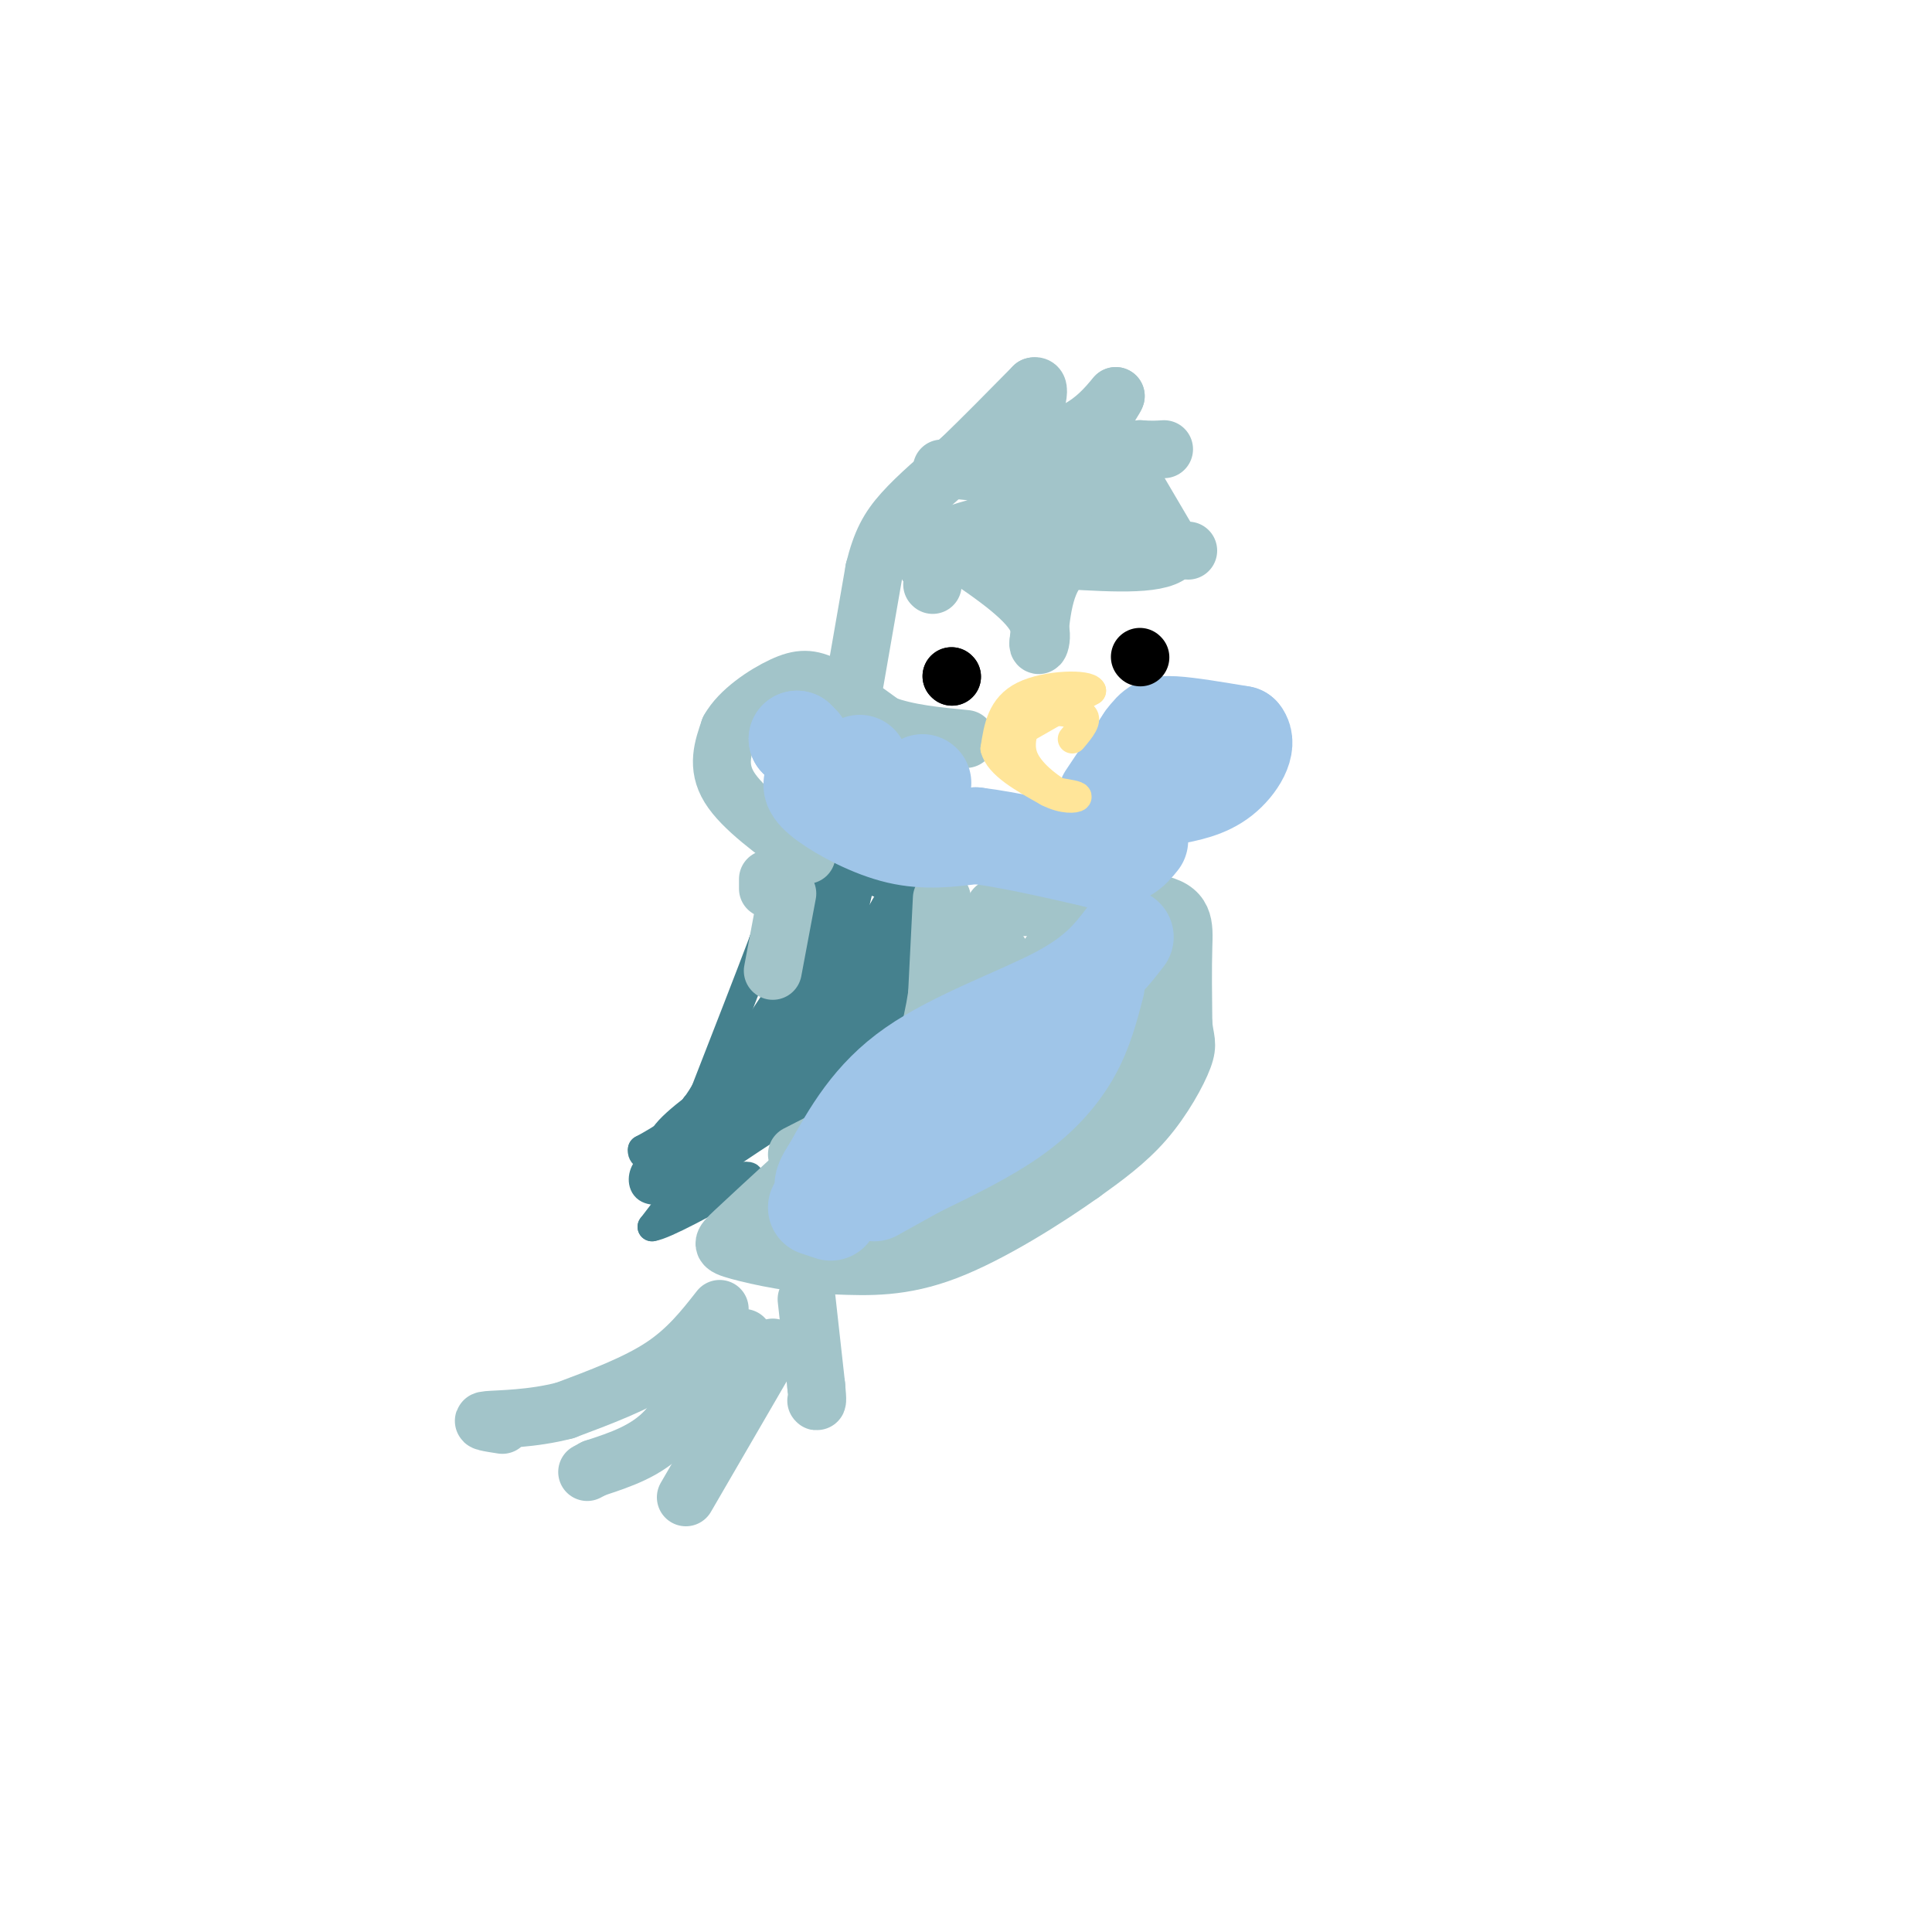 <svg viewBox='0 0 400 400' version='1.1' xmlns='http://www.w3.org/2000/svg' xmlns:xlink='http://www.w3.org/1999/xlink'><g fill='none' stroke='#45818e' stroke-width='6' stroke-linecap='round' stroke-linejoin='round'><path d='M163,181c0.000,0.000 -5.000,14.000 -5,14'/><path d='M158,195c-2.833,7.500 -7.417,19.250 -12,31'/><path d='M146,226c-4.167,7.167 -8.583,9.583 -13,12'/><path d='M133,238c-0.467,2.222 4.867,1.778 6,2c1.133,0.222 -1.933,1.111 -5,2'/><path d='M134,242c-1.044,1.200 -1.156,3.200 0,4c1.156,0.800 3.578,0.400 6,0'/><path d='M140,246c0.167,1.333 -2.417,4.667 -5,8'/><path d='M135,254c2.500,-0.333 11.250,-5.167 20,-10'/><path d='M155,244c1.167,-1.333 -5.917,0.333 -13,2'/><path d='M142,246c1.333,-2.167 11.167,-8.583 21,-15'/><path d='M163,231c6.667,-5.333 12.833,-11.167 19,-17'/><path d='M182,214c4.511,-3.267 6.289,-2.933 7,-6c0.711,-3.067 0.356,-9.533 0,-16'/><path d='M189,192c0.000,-4.833 0.000,-8.917 0,-13'/><path d='M189,179c-2.833,-3.000 -9.917,-4.000 -17,-5'/><path d='M172,174c-3.500,3.333 -3.750,14.167 -4,25'/><path d='M168,199c-3.500,8.500 -10.250,17.250 -17,26'/><path d='M151,225c-4.000,5.000 -5.500,4.500 -7,4'/></g>
<g fill='none' stroke='#45818e' stroke-width='12' stroke-linecap='round' stroke-linejoin='round'><path d='M183,180c-2.533,-2.089 -5.067,-4.178 -7,0c-1.933,4.178 -3.267,14.622 -5,20c-1.733,5.378 -3.867,5.689 -6,6'/><path d='M165,206c-4.000,5.667 -11.000,16.833 -18,28'/><path d='M147,234c-5.022,5.556 -8.578,5.444 -7,3c1.578,-2.444 8.289,-7.222 15,-12'/><path d='M155,225c2.644,-3.067 1.756,-4.733 4,-7c2.244,-2.267 7.622,-5.133 13,-8'/><path d='M172,210c4.500,-4.833 9.250,-12.917 14,-21'/><path d='M186,189c1.500,-0.167 -1.750,9.917 -5,20'/><path d='M181,209c-3.667,6.000 -10.333,11.000 -17,16'/><path d='M164,225c-4.333,3.333 -6.667,3.667 -9,4'/></g>
<g fill='none' stroke='#a2c4c9' stroke-width='12' stroke-linecap='round' stroke-linejoin='round'><path d='M195,186c0.000,0.000 -1.000,20.000 -1,20'/><path d='M194,206c-1.044,7.022 -3.156,14.578 -6,19c-2.844,4.422 -6.422,5.711 -10,7'/><path d='M178,232c-3.833,2.333 -8.417,4.667 -13,7'/><path d='M159,182c0.000,0.000 0.000,2.000 0,2'/><path d='M163,185c0.000,0.000 -3.000,16.000 -3,16'/><path d='M167,177c-6.667,-4.833 -13.333,-9.667 -16,-14c-2.667,-4.333 -1.333,-8.167 0,-12'/><path d='M151,151c2.095,-3.798 7.333,-7.292 11,-9c3.667,-1.708 5.762,-1.631 9,0c3.238,1.631 7.619,4.815 12,8'/><path d='M183,150c4.833,1.833 10.917,2.417 17,3'/><path d='M177,141c0.000,0.000 4.000,-23.000 4,-23'/><path d='M181,118c1.422,-5.756 2.978,-8.644 6,-12c3.022,-3.356 7.511,-7.178 12,-11'/><path d='M199,95c4.500,-4.333 9.750,-9.667 15,-15'/><path d='M214,80c2.167,-0.667 0.083,5.167 -2,11'/><path d='M212,91c1.778,1.578 7.222,0.022 11,-2c3.778,-2.022 5.889,-4.511 8,-7'/><path d='M231,82c-0.311,1.089 -5.089,7.311 -5,10c0.089,2.689 5.044,1.844 10,1'/><path d='M236,93c2.500,0.167 3.750,0.083 5,0'/><path d='M233,97c0.000,0.000 10.000,17.000 10,17'/><path d='M243,114c-2.000,3.167 -12.000,2.583 -22,2'/><path d='M221,116c-4.667,3.167 -5.333,10.083 -6,17'/><path d='M215,133c-0.311,1.978 1.911,-1.578 -1,-6c-2.911,-4.422 -10.956,-9.711 -19,-15'/><path d='M195,112c6.111,-4.067 30.889,-6.733 34,-9c3.111,-2.267 -15.444,-4.133 -34,-6'/><path d='M203,110c0.000,0.000 -11.000,7.000 -11,7'/><path d='M192,117c2.022,-1.578 12.578,-9.022 17,-11c4.422,-1.978 2.711,1.511 1,5'/><path d='M210,111c6.167,1.333 21.083,2.167 36,3'/><path d='M193,121c0.000,0.000 0.100,0.100 0.1,0.1'/><path d='M206,188c0.000,0.000 33.000,-1.000 33,-1'/><path d='M239,187c6.467,1.133 6.133,4.467 6,9c-0.133,4.533 -0.067,10.267 0,16'/><path d='M245,212c0.321,3.417 1.125,3.958 0,7c-1.125,3.042 -4.179,8.583 -8,13c-3.821,4.417 -8.411,7.708 -13,11'/><path d='M224,243c-7.222,5.133 -18.778,12.467 -28,16c-9.222,3.533 -16.111,3.267 -23,3'/><path d='M173,262c-7.869,-0.119 -16.042,-1.917 -20,-3c-3.958,-1.083 -3.702,-1.452 -1,-4c2.702,-2.548 7.851,-7.274 13,-12'/><path d='M165,243c6.956,-4.044 17.844,-8.156 24,-14c6.156,-5.844 7.578,-13.422 9,-21'/><path d='M198,208c0.500,-1.333 -2.750,5.833 -6,13'/><path d='M149,271c-3.333,4.250 -6.667,8.500 -12,12c-5.333,3.500 -12.667,6.250 -20,9'/><path d='M117,292c-6.800,1.800 -13.800,1.800 -16,2c-2.200,0.200 0.400,0.600 3,1'/><path d='M154,277c-2.289,0.200 -4.578,0.400 -7,4c-2.422,3.600 -4.978,10.600 -9,15c-4.022,4.400 -9.511,6.200 -15,8'/><path d='M123,304c-2.500,1.333 -1.250,0.667 0,0'/><path d='M160,279c0.000,0.000 -18.000,31.000 -18,31'/><path d='M167,269c0.000,0.000 2.000,18.000 2,18'/><path d='M169,287c0.333,3.500 0.167,3.250 0,3'/></g>
<g fill='none' stroke='#a2c4c9' stroke-width='20' stroke-linecap='round' stroke-linejoin='round'><path d='M204,200c0.083,12.333 0.167,24.667 -3,32c-3.167,7.333 -9.583,9.667 -16,12'/><path d='M185,244c-4.810,3.226 -8.833,5.292 -9,7c-0.167,1.708 3.524,3.060 9,2c5.476,-1.060 12.738,-4.530 20,-8'/><path d='M205,245c5.644,-3.556 9.756,-8.444 12,-16c2.244,-7.556 2.622,-17.778 3,-28'/><path d='M220,201c2.378,-5.333 6.822,-4.667 9,-2c2.178,2.667 2.089,7.333 2,12'/><path d='M231,211c0.756,3.111 1.644,4.889 0,8c-1.644,3.111 -5.822,7.556 -10,12'/></g>
<g fill='none' stroke='#9fc5e8' stroke-width='20' stroke-linecap='round' stroke-linejoin='round'><path d='M178,158c0.000,0.000 -9.000,3.000 -9,3'/><path d='M169,161c-1.643,1.179 -1.250,2.625 2,5c3.250,2.375 9.357,5.679 15,7c5.643,1.321 10.821,0.661 16,0'/><path d='M202,173c6.833,0.833 15.917,2.917 25,5'/><path d='M227,178c5.667,0.167 7.333,-1.917 9,-4'/><path d='M229,165c0.000,0.000 8.000,-12.000 8,-12'/><path d='M237,153c1.956,-2.622 2.844,-3.178 6,-3c3.156,0.178 8.578,1.089 14,2'/><path d='M257,152c1.778,2.133 -0.778,6.467 -4,9c-3.222,2.533 -7.111,3.267 -11,4'/><path d='M191,162c0.000,0.000 0.100,0.100 0.1,0.1'/><path d='M165,153c0.000,0.000 0.100,0.100 0.1,0.1'/><path d='M165,153c0.000,0.000 1.000,1.000 1,1'/><path d='M233,194c-2.956,3.867 -5.911,7.733 -14,12c-8.089,4.267 -21.311,8.933 -30,15c-8.689,6.067 -12.844,13.533 -17,21'/><path d='M172,242c-2.833,4.167 -1.417,4.083 0,4'/><path d='M169,250c0.000,0.000 3.000,1.000 3,1'/><path d='M227,204c-1.222,4.711 -2.444,9.422 -5,14c-2.556,4.578 -6.444,9.022 -12,13c-5.556,3.978 -12.778,7.489 -20,11'/><path d='M190,242c-4.833,2.667 -6.917,3.833 -9,5'/></g>
<g fill='none' stroke='#ffe599' stroke-width='6' stroke-linecap='round' stroke-linejoin='round'><path d='M212,151c0.000,0.000 14.000,-8.000 14,-8'/><path d='M226,143c-0.667,-1.511 -9.333,-1.289 -14,1c-4.667,2.289 -5.333,6.644 -6,11'/><path d='M206,155c0.833,3.333 5.917,6.167 11,9'/><path d='M217,164c3.222,1.667 5.778,1.333 6,1c0.222,-0.333 -1.889,-0.667 -4,-1'/><path d='M219,164c-2.222,-1.311 -5.778,-4.089 -7,-7c-1.222,-2.911 -0.111,-5.956 1,-9'/><path d='M213,148c2.000,-1.500 6.500,-0.750 11,0'/><path d='M224,148c1.500,0.833 -0.250,2.917 -2,5'/></g>
<g fill='none' stroke='#000000' stroke-width='12' stroke-linecap='round' stroke-linejoin='round'><path d='M197,140c0.000,0.000 0.100,0.100 0.1,0.1'/><path d='M197,140c0.000,0.000 0.100,0.100 0.1,0.1'/><path d='M236,136c0.000,0.000 0.100,0.100 0.1,0.1'/></g>
</svg>